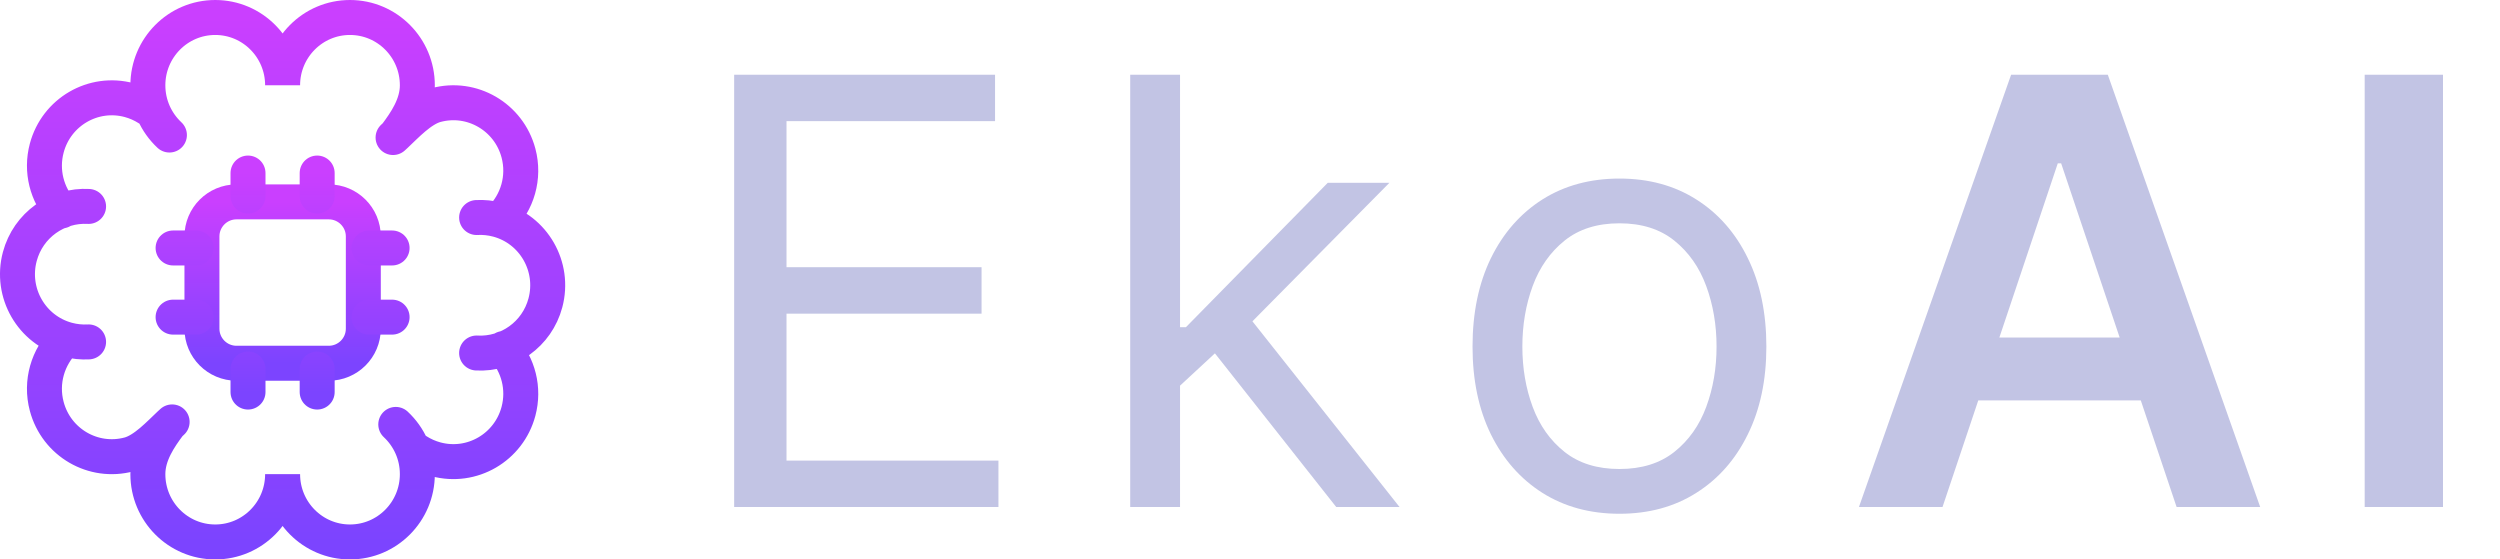 <svg width="143" height="32" viewBox="0 0 143 32" fill="none" xmlns="http://www.w3.org/2000/svg">
<path d="M9.691 7.724C8.933 7.015 8.458 6.003 8.458 4.879C8.458 2.737 10.183 1 12.312 1C14.44 1 16.165 2.737 16.165 4.879C16.165 2.737 17.89 1 20.018 1C22.146 1 23.872 2.737 23.872 4.879C23.872 6.003 23.206 6.964 22.638 7.724M22.638 7.724C23.206 7.194 24.076 6.243 24.937 6.011C26.992 5.456 29.105 6.684 29.656 8.754C30.029 10.157 29.589 11.586 28.626 12.534M22.638 7.724L22.483 7.867M9.691 24.276C9.124 25.036 8.458 25.997 8.458 27.121C8.458 29.263 10.183 31 12.312 31C14.44 31 16.165 29.263 16.165 27.121C16.165 29.263 17.89 31 20.018 31C22.146 31 23.872 29.263 23.872 27.121C23.872 25.997 23.397 24.985 22.638 24.276M9.691 24.276C9.124 24.806 8.253 25.757 7.393 25.989C5.337 26.544 3.224 25.316 2.674 23.246C2.3 21.843 2.741 20.414 3.704 19.466M9.691 24.276L9.846 24.133M3.526 12.065C2.688 11.122 2.324 9.785 2.674 8.471C3.224 6.402 5.337 5.174 7.393 5.728C7.78 5.833 8.137 5.993 8.458 6.197M5.067 11.808C3.283 11.707 1.613 12.872 1.132 14.678C0.581 16.748 1.801 18.875 3.857 19.43C4.262 19.539 4.67 19.579 5.067 19.557M28.804 19.935C29.642 20.878 30.006 22.215 29.656 23.529C29.105 25.598 26.992 26.826 24.937 26.272C24.55 26.167 24.193 26.008 23.872 25.803M27.262 20.192C29.046 20.293 30.717 19.128 31.197 17.322C31.748 15.252 30.528 13.125 28.473 12.57C28.067 12.461 27.66 12.421 27.262 12.443" stroke="url(#paint0_linear_4703_14)" stroke-width="2" stroke-linecap="round"/>
<path d="M18.804 11.547H13.529C12.436 11.547 11.551 12.433 11.551 13.525V18.8C11.551 19.892 12.436 20.778 13.529 20.778H18.804C19.896 20.778 20.782 19.892 20.782 18.8V13.525C20.782 12.433 19.896 11.547 18.804 11.547Z" stroke="url(#paint1_linear_4703_14)" stroke-width="2"/>
<path d="M14.186 9.898V11.217M22.428 14.184H21.109M14.186 21.107V22.426M11.219 14.184H9.9M18.142 9.898V11.217M22.428 18.14H21.109M18.142 21.107V22.426M11.219 18.14H9.9" stroke="url(#paint2_linear_4703_14)" stroke-width="2" stroke-linecap="round"/>
<path d="M41.994 29.001V4.273H56.917V6.93H44.988V15.285H56.145V17.941H44.988V26.345H57.111V29.001H41.994ZM67.304 22.239L67.256 18.714H67.836L75.949 10.455H79.475L70.83 19.197H70.588L67.304 22.239ZM64.648 29.001V4.273H67.498V29.001H64.648ZM76.432 29.001L69.188 19.825L71.216 17.845L80.054 29.001H76.432ZM92.633 29.387C90.958 29.387 89.489 28.989 88.226 28.192C86.97 27.395 85.988 26.28 85.28 24.847C84.579 23.415 84.229 21.74 84.229 19.825C84.229 17.893 84.579 16.206 85.28 14.766C85.988 13.325 86.97 12.206 88.226 11.409C89.489 10.612 90.958 10.214 92.633 10.214C94.307 10.214 95.772 10.612 97.028 11.409C98.291 12.206 99.273 13.325 99.974 14.766C100.682 16.206 101.036 17.893 101.036 19.825C101.036 21.74 100.682 23.415 99.974 24.847C99.273 26.28 98.291 27.395 97.028 28.192C95.772 28.989 94.307 29.387 92.633 29.387ZM92.633 26.827C93.904 26.827 94.951 26.501 95.772 25.849C96.593 25.197 97.201 24.34 97.595 23.278C97.989 22.215 98.187 21.064 98.187 19.825C98.187 18.585 97.989 17.43 97.595 16.359C97.201 15.289 96.593 14.424 95.772 13.764C94.951 13.103 93.904 12.773 92.633 12.773C91.361 12.773 90.314 13.103 89.493 13.764C88.672 14.424 88.065 15.289 87.67 16.359C87.276 17.43 87.079 18.585 87.079 19.825C87.079 21.064 87.276 22.215 87.67 23.278C88.065 24.34 88.672 25.197 89.493 25.849C90.314 26.501 91.361 26.827 92.633 26.827ZM111.112 29.001H106.331L115.036 4.273H120.566L129.283 29.001H124.502L117.898 9.344H117.705L111.112 29.001ZM111.269 19.305H124.309V22.903H111.269V19.305ZM139.74 4.273V29.001H135.26V4.273H139.74Z" fill="#C2C4E4"/>
<defs>
<linearGradient id="paint0_linear_4703_14" x1="16.165" y1="1" x2="16.165" y2="31" gradientUnits="userSpaceOnUse">
<stop stop-color="#CA3FFF"/>
<stop offset="1" stop-color="#7C44FF"/>
</linearGradient>
<linearGradient id="paint1_linear_4703_14" x1="16.166" y1="11.547" x2="16.166" y2="20.778" gradientUnits="userSpaceOnUse">
<stop stop-color="#CA3FFF"/>
<stop offset="1" stop-color="#7C44FF"/>
</linearGradient>
<linearGradient id="paint2_linear_4703_14" x1="16.164" y1="9.898" x2="16.164" y2="22.426" gradientUnits="userSpaceOnUse">
<stop stop-color="#CA3FFF"/>
<stop offset="1" stop-color="#7C44FF"/>
</linearGradient>
</defs>
</svg>
